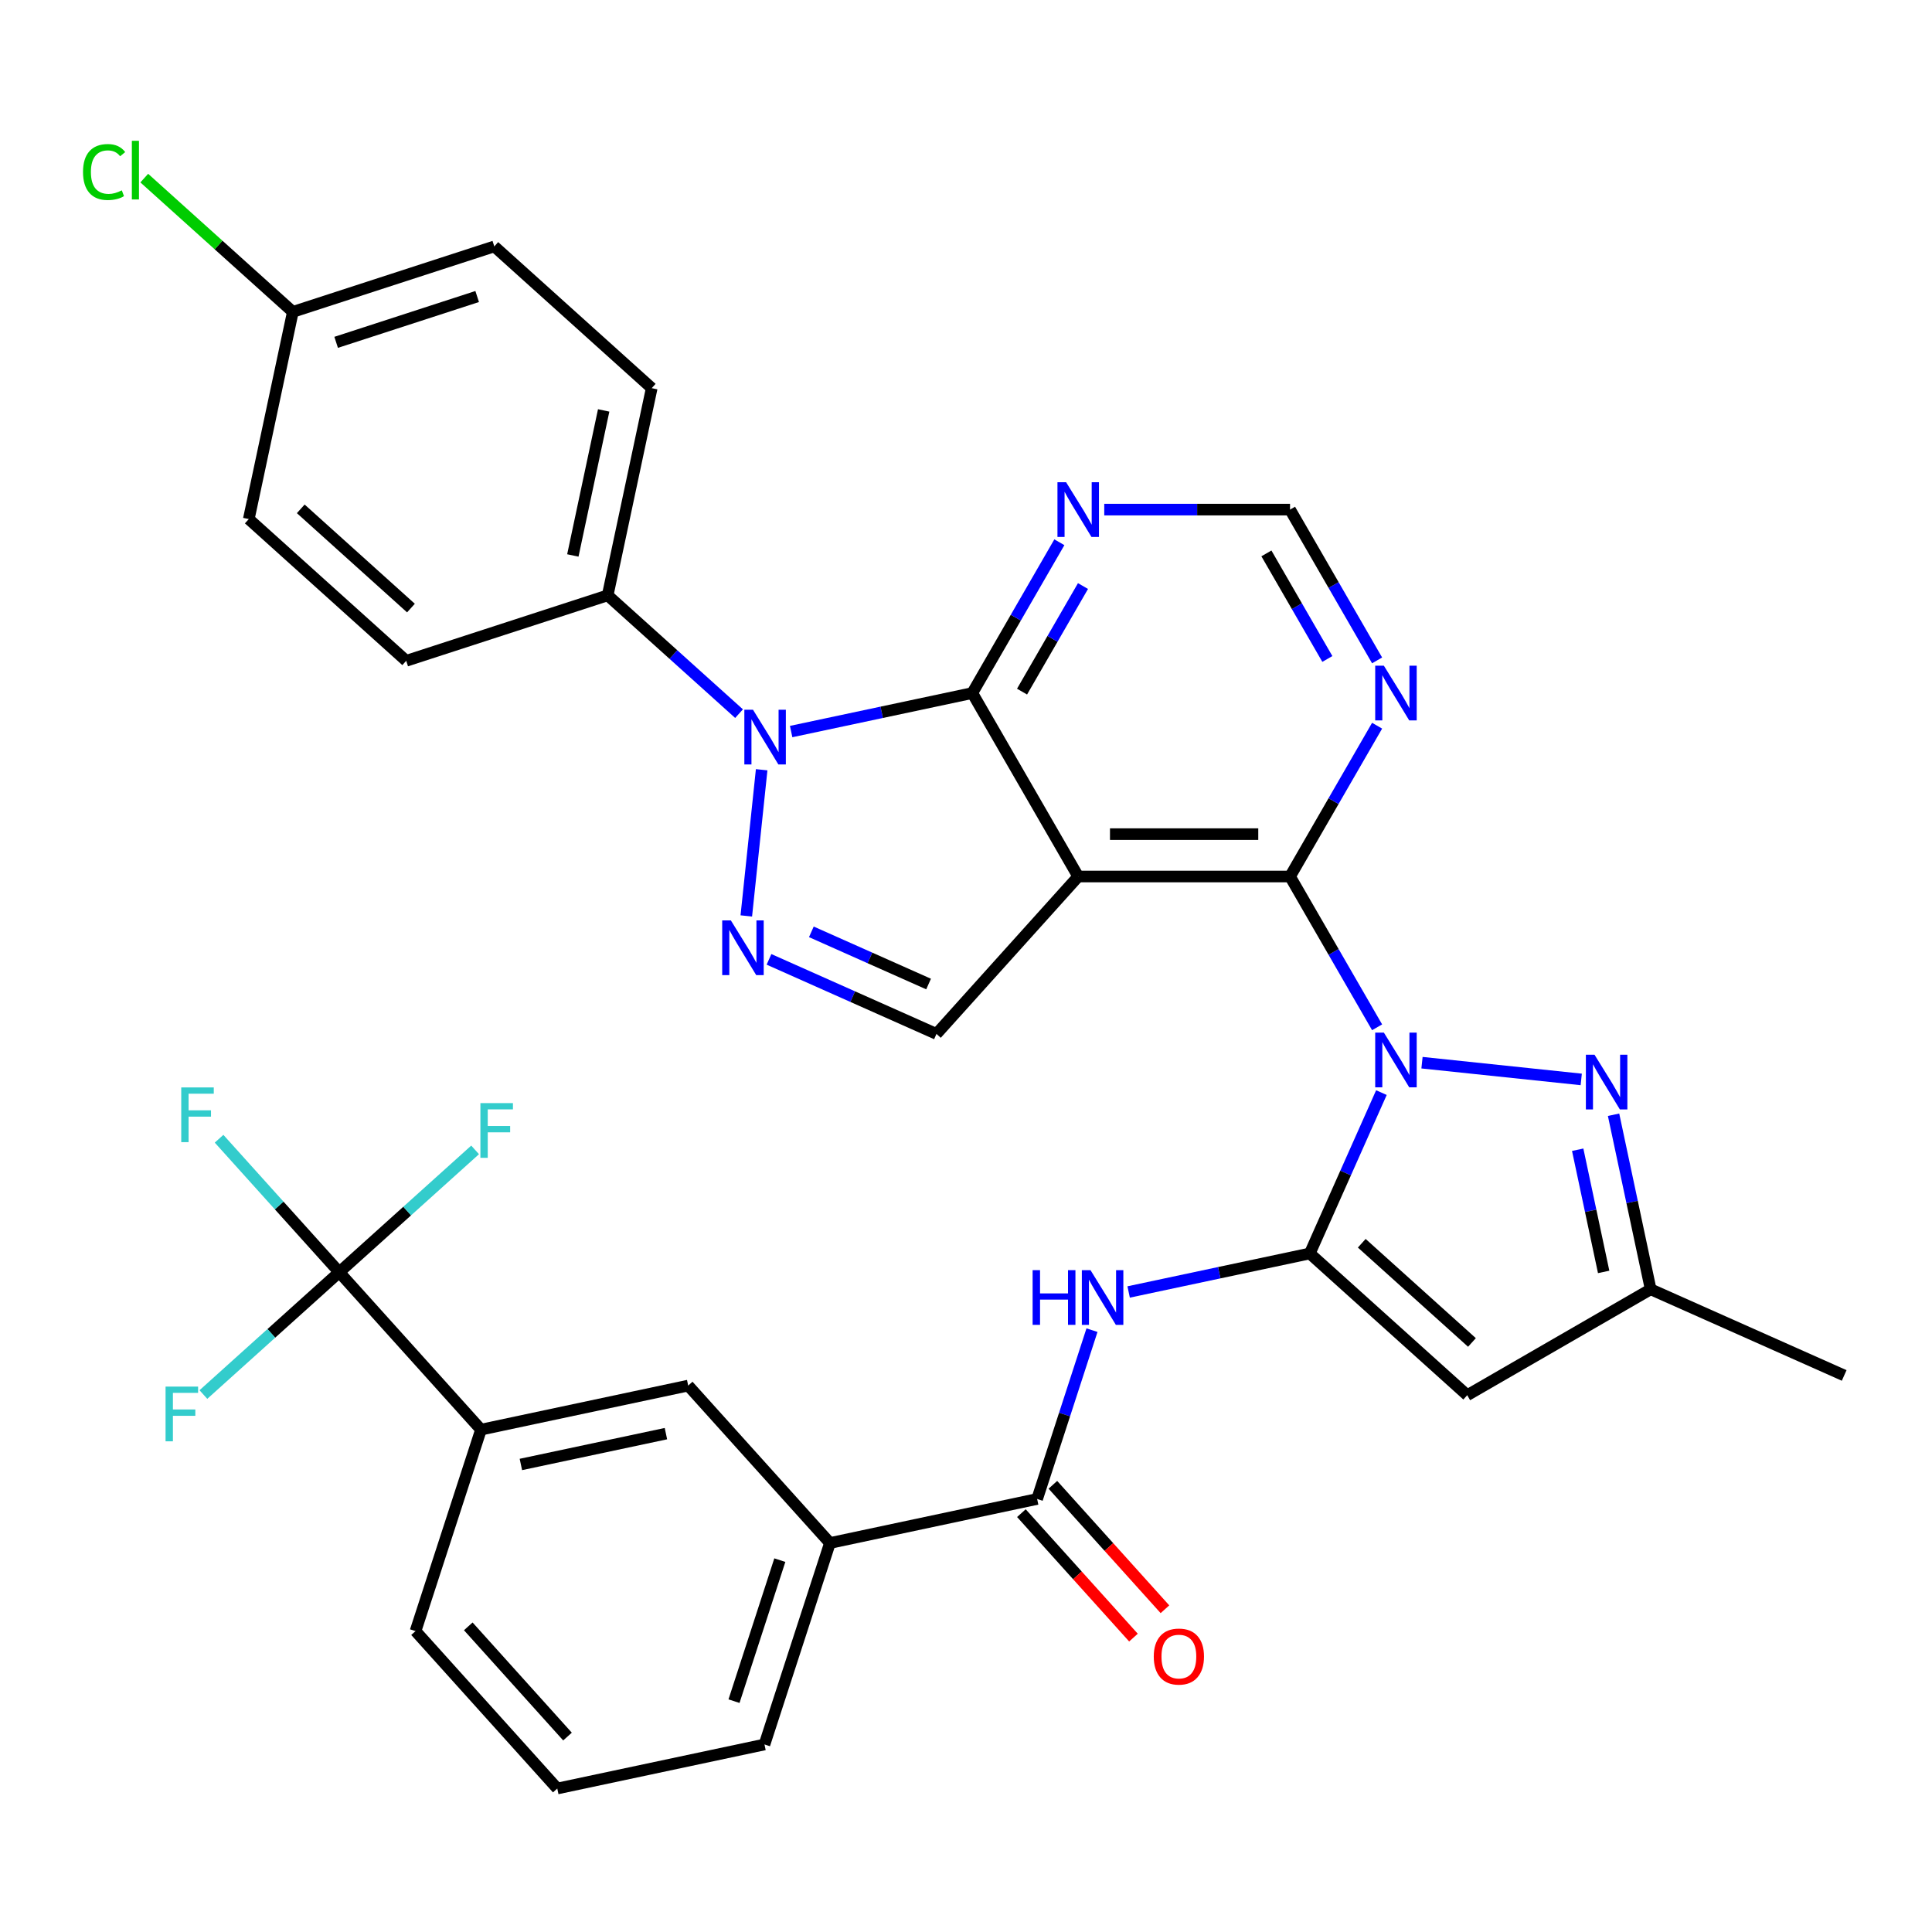 <?xml version='1.0' encoding='iso-8859-1'?>
<svg version='1.1' baseProfile='full'
              xmlns='http://www.w3.org/2000/svg'
                      xmlns:rdkit='http://www.rdkit.org/xml'
                      xmlns:xlink='http://www.w3.org/1999/xlink'
                  xml:space='preserve'
width='1000px' height='1000px' viewBox='0 0 1000 1000'>
<!-- END OF HEADER -->
<rect style='opacity:1.0;fill:#FFFFFF;stroke:none' width='1000' height='1000' x='0' y='0'> </rect>
<path class='bond-0' d='M 715.019,565.53 L 696.484,607.161' style='fill:none;fill-rule:evenodd;stroke:#0000FF;stroke-width:6px;stroke-linecap:butt;stroke-linejoin:miter;stroke-opacity:1' />
<path class='bond-0' d='M 696.484,607.161 L 677.949,648.792' style='fill:none;fill-rule:evenodd;stroke:#000000;stroke-width:6px;stroke-linecap:butt;stroke-linejoin:miter;stroke-opacity:1' />
<path class='bond-2' d='M 712.786,531.728 L 690.255,492.702' style='fill:none;fill-rule:evenodd;stroke:#0000FF;stroke-width:6px;stroke-linecap:butt;stroke-linejoin:miter;stroke-opacity:1' />
<path class='bond-2' d='M 690.255,492.702 L 667.723,453.676' style='fill:none;fill-rule:evenodd;stroke:#000000;stroke-width:6px;stroke-linecap:butt;stroke-linejoin:miter;stroke-opacity:1' />
<path class='bond-6' d='M 736.025,550.046 L 818.444,558.708' style='fill:none;fill-rule:evenodd;stroke:#0000FF;stroke-width:6px;stroke-linecap:butt;stroke-linejoin:miter;stroke-opacity:1' />
<path class='bond-7' d='M 677.949,648.792 L 759.429,722.157' style='fill:none;fill-rule:evenodd;stroke:#000000;stroke-width:6px;stroke-linecap:butt;stroke-linejoin:miter;stroke-opacity:1' />
<path class='bond-7' d='M 704.844,643.501 L 761.88,694.857' style='fill:none;fill-rule:evenodd;stroke:#000000;stroke-width:6px;stroke-linecap:butt;stroke-linejoin:miter;stroke-opacity:1' />
<path class='bond-8' d='M 677.949,648.792 L 631.066,658.757' style='fill:none;fill-rule:evenodd;stroke:#000000;stroke-width:6px;stroke-linecap:butt;stroke-linejoin:miter;stroke-opacity:1' />
<path class='bond-8' d='M 631.066,658.757 L 584.183,668.723' style='fill:none;fill-rule:evenodd;stroke:#0000FF;stroke-width:6px;stroke-linecap:butt;stroke-linejoin:miter;stroke-opacity:1' />
<path class='bond-1' d='M 558.08,453.676 L 667.723,453.676' style='fill:none;fill-rule:evenodd;stroke:#000000;stroke-width:6px;stroke-linecap:butt;stroke-linejoin:miter;stroke-opacity:1' />
<path class='bond-1' d='M 574.527,431.747 L 651.277,431.747' style='fill:none;fill-rule:evenodd;stroke:#000000;stroke-width:6px;stroke-linecap:butt;stroke-linejoin:miter;stroke-opacity:1' />
<path class='bond-4' d='M 558.08,453.676 L 503.259,358.722' style='fill:none;fill-rule:evenodd;stroke:#000000;stroke-width:6px;stroke-linecap:butt;stroke-linejoin:miter;stroke-opacity:1' />
<path class='bond-9' d='M 558.08,453.676 L 484.715,535.156' style='fill:none;fill-rule:evenodd;stroke:#000000;stroke-width:6px;stroke-linecap:butt;stroke-linejoin:miter;stroke-opacity:1' />
<path class='bond-12' d='M 667.723,453.676 L 690.255,414.649' style='fill:none;fill-rule:evenodd;stroke:#000000;stroke-width:6px;stroke-linecap:butt;stroke-linejoin:miter;stroke-opacity:1' />
<path class='bond-12' d='M 690.255,414.649 L 712.786,375.623' style='fill:none;fill-rule:evenodd;stroke:#0000FF;stroke-width:6px;stroke-linecap:butt;stroke-linejoin:miter;stroke-opacity:1' />
<path class='bond-3' d='M 409.494,378.653 L 456.376,368.688' style='fill:none;fill-rule:evenodd;stroke:#0000FF;stroke-width:6px;stroke-linecap:butt;stroke-linejoin:miter;stroke-opacity:1' />
<path class='bond-3' d='M 456.376,368.688 L 503.259,358.722' style='fill:none;fill-rule:evenodd;stroke:#000000;stroke-width:6px;stroke-linecap:butt;stroke-linejoin:miter;stroke-opacity:1' />
<path class='bond-17' d='M 382.531,369.38 L 348.532,338.766' style='fill:none;fill-rule:evenodd;stroke:#0000FF;stroke-width:6px;stroke-linecap:butt;stroke-linejoin:miter;stroke-opacity:1' />
<path class='bond-17' d='M 348.532,338.766 L 314.532,308.153' style='fill:none;fill-rule:evenodd;stroke:#000000;stroke-width:6px;stroke-linecap:butt;stroke-linejoin:miter;stroke-opacity:1' />
<path class='bond-36' d='M 394.236,398.419 L 386.284,474.084' style='fill:none;fill-rule:evenodd;stroke:#0000FF;stroke-width:6px;stroke-linecap:butt;stroke-linejoin:miter;stroke-opacity:1' />
<path class='bond-35' d='M 503.259,358.722 L 525.791,319.696' style='fill:none;fill-rule:evenodd;stroke:#000000;stroke-width:6px;stroke-linecap:butt;stroke-linejoin:miter;stroke-opacity:1' />
<path class='bond-35' d='M 525.791,319.696 L 548.323,280.67' style='fill:none;fill-rule:evenodd;stroke:#0000FF;stroke-width:6px;stroke-linecap:butt;stroke-linejoin:miter;stroke-opacity:1' />
<path class='bond-35' d='M 529.009,357.979 L 544.781,330.66' style='fill:none;fill-rule:evenodd;stroke:#000000;stroke-width:6px;stroke-linecap:butt;stroke-linejoin:miter;stroke-opacity:1' />
<path class='bond-35' d='M 544.781,330.66 L 560.554,303.342' style='fill:none;fill-rule:evenodd;stroke:#0000FF;stroke-width:6px;stroke-linecap:butt;stroke-linejoin:miter;stroke-opacity:1' />
<path class='bond-5' d='M 398.033,496.562 L 441.374,515.859' style='fill:none;fill-rule:evenodd;stroke:#0000FF;stroke-width:6px;stroke-linecap:butt;stroke-linejoin:miter;stroke-opacity:1' />
<path class='bond-5' d='M 441.374,515.859 L 484.715,535.156' style='fill:none;fill-rule:evenodd;stroke:#000000;stroke-width:6px;stroke-linecap:butt;stroke-linejoin:miter;stroke-opacity:1' />
<path class='bond-5' d='M 419.954,482.319 L 450.293,495.826' style='fill:none;fill-rule:evenodd;stroke:#0000FF;stroke-width:6px;stroke-linecap:butt;stroke-linejoin:miter;stroke-opacity:1' />
<path class='bond-5' d='M 450.293,495.826 L 480.632,509.334' style='fill:none;fill-rule:evenodd;stroke:#000000;stroke-width:6px;stroke-linecap:butt;stroke-linejoin:miter;stroke-opacity:1' />
<path class='bond-14' d='M 835.178,576.991 L 844.78,622.163' style='fill:none;fill-rule:evenodd;stroke:#0000FF;stroke-width:6px;stroke-linecap:butt;stroke-linejoin:miter;stroke-opacity:1' />
<path class='bond-14' d='M 844.78,622.163 L 854.382,667.336' style='fill:none;fill-rule:evenodd;stroke:#000000;stroke-width:6px;stroke-linecap:butt;stroke-linejoin:miter;stroke-opacity:1' />
<path class='bond-14' d='M 816.61,595.102 L 823.331,626.723' style='fill:none;fill-rule:evenodd;stroke:#0000FF;stroke-width:6px;stroke-linecap:butt;stroke-linejoin:miter;stroke-opacity:1' />
<path class='bond-14' d='M 823.331,626.723 L 830.052,658.343' style='fill:none;fill-rule:evenodd;stroke:#000000;stroke-width:6px;stroke-linecap:butt;stroke-linejoin:miter;stroke-opacity:1' />
<path class='bond-34' d='M 759.429,722.157 L 854.382,667.336' style='fill:none;fill-rule:evenodd;stroke:#000000;stroke-width:6px;stroke-linecap:butt;stroke-linejoin:miter;stroke-opacity:1' />
<path class='bond-11' d='M 565.21,688.489 L 551.016,732.177' style='fill:none;fill-rule:evenodd;stroke:#0000FF;stroke-width:6px;stroke-linecap:butt;stroke-linejoin:miter;stroke-opacity:1' />
<path class='bond-11' d='M 551.016,732.177 L 536.821,775.864' style='fill:none;fill-rule:evenodd;stroke:#000000;stroke-width:6px;stroke-linecap:butt;stroke-linejoin:miter;stroke-opacity:1' />
<path class='bond-10' d='M 175.597,658.496 L 248.962,739.976' style='fill:none;fill-rule:evenodd;stroke:#000000;stroke-width:6px;stroke-linecap:butt;stroke-linejoin:miter;stroke-opacity:1' />
<path class='bond-21' d='M 175.597,658.496 L 144.495,623.953' style='fill:none;fill-rule:evenodd;stroke:#000000;stroke-width:6px;stroke-linecap:butt;stroke-linejoin:miter;stroke-opacity:1' />
<path class='bond-21' d='M 144.495,623.953 L 113.393,589.411' style='fill:none;fill-rule:evenodd;stroke:#33CCCC;stroke-width:6px;stroke-linecap:butt;stroke-linejoin:miter;stroke-opacity:1' />
<path class='bond-22' d='M 175.597,658.496 L 140.437,690.154' style='fill:none;fill-rule:evenodd;stroke:#000000;stroke-width:6px;stroke-linecap:butt;stroke-linejoin:miter;stroke-opacity:1' />
<path class='bond-22' d='M 140.437,690.154 L 105.278,721.811' style='fill:none;fill-rule:evenodd;stroke:#33CCCC;stroke-width:6px;stroke-linecap:butt;stroke-linejoin:miter;stroke-opacity:1' />
<path class='bond-23' d='M 175.597,658.496 L 210.757,626.838' style='fill:none;fill-rule:evenodd;stroke:#000000;stroke-width:6px;stroke-linecap:butt;stroke-linejoin:miter;stroke-opacity:1' />
<path class='bond-23' d='M 210.757,626.838 L 245.916,595.18' style='fill:none;fill-rule:evenodd;stroke:#33CCCC;stroke-width:6px;stroke-linecap:butt;stroke-linejoin:miter;stroke-opacity:1' />
<path class='bond-16' d='M 536.821,775.864 L 429.574,798.66' style='fill:none;fill-rule:evenodd;stroke:#000000;stroke-width:6px;stroke-linecap:butt;stroke-linejoin:miter;stroke-opacity:1' />
<path class='bond-20' d='M 528.673,783.201 L 557.674,815.41' style='fill:none;fill-rule:evenodd;stroke:#000000;stroke-width:6px;stroke-linecap:butt;stroke-linejoin:miter;stroke-opacity:1' />
<path class='bond-20' d='M 557.674,815.41 L 586.676,847.62' style='fill:none;fill-rule:evenodd;stroke:#FF0000;stroke-width:6px;stroke-linecap:butt;stroke-linejoin:miter;stroke-opacity:1' />
<path class='bond-20' d='M 544.969,768.528 L 573.97,800.737' style='fill:none;fill-rule:evenodd;stroke:#000000;stroke-width:6px;stroke-linecap:butt;stroke-linejoin:miter;stroke-opacity:1' />
<path class='bond-20' d='M 573.97,800.737 L 602.972,832.947' style='fill:none;fill-rule:evenodd;stroke:#FF0000;stroke-width:6px;stroke-linecap:butt;stroke-linejoin:miter;stroke-opacity:1' />
<path class='bond-19' d='M 712.786,341.821 L 690.255,302.795' style='fill:none;fill-rule:evenodd;stroke:#0000FF;stroke-width:6px;stroke-linecap:butt;stroke-linejoin:miter;stroke-opacity:1' />
<path class='bond-19' d='M 690.255,302.795 L 667.723,263.769' style='fill:none;fill-rule:evenodd;stroke:#000000;stroke-width:6px;stroke-linecap:butt;stroke-linejoin:miter;stroke-opacity:1' />
<path class='bond-19' d='M 687.036,341.078 L 671.264,313.759' style='fill:none;fill-rule:evenodd;stroke:#0000FF;stroke-width:6px;stroke-linecap:butt;stroke-linejoin:miter;stroke-opacity:1' />
<path class='bond-19' d='M 671.264,313.759 L 655.492,286.441' style='fill:none;fill-rule:evenodd;stroke:#000000;stroke-width:6px;stroke-linecap:butt;stroke-linejoin:miter;stroke-opacity:1' />
<path class='bond-13' d='M 571.561,263.769 L 619.642,263.769' style='fill:none;fill-rule:evenodd;stroke:#0000FF;stroke-width:6px;stroke-linecap:butt;stroke-linejoin:miter;stroke-opacity:1' />
<path class='bond-13' d='M 619.642,263.769 L 667.723,263.769' style='fill:none;fill-rule:evenodd;stroke:#000000;stroke-width:6px;stroke-linecap:butt;stroke-linejoin:miter;stroke-opacity:1' />
<path class='bond-33' d='M 854.382,667.336 L 954.545,711.932' style='fill:none;fill-rule:evenodd;stroke:#000000;stroke-width:6px;stroke-linecap:butt;stroke-linejoin:miter;stroke-opacity:1' />
<path class='bond-15' d='M 248.962,739.976 L 356.209,717.18' style='fill:none;fill-rule:evenodd;stroke:#000000;stroke-width:6px;stroke-linecap:butt;stroke-linejoin:miter;stroke-opacity:1' />
<path class='bond-15' d='M 269.608,758.006 L 344.681,742.049' style='fill:none;fill-rule:evenodd;stroke:#000000;stroke-width:6px;stroke-linecap:butt;stroke-linejoin:miter;stroke-opacity:1' />
<path class='bond-38' d='M 248.962,739.976 L 215.081,844.252' style='fill:none;fill-rule:evenodd;stroke:#000000;stroke-width:6px;stroke-linecap:butt;stroke-linejoin:miter;stroke-opacity:1' />
<path class='bond-18' d='M 429.574,798.66 L 356.209,717.18' style='fill:none;fill-rule:evenodd;stroke:#000000;stroke-width:6px;stroke-linecap:butt;stroke-linejoin:miter;stroke-opacity:1' />
<path class='bond-31' d='M 429.574,798.66 L 395.693,902.937' style='fill:none;fill-rule:evenodd;stroke:#000000;stroke-width:6px;stroke-linecap:butt;stroke-linejoin:miter;stroke-opacity:1' />
<path class='bond-31' d='M 403.637,807.525 L 379.92,880.519' style='fill:none;fill-rule:evenodd;stroke:#000000;stroke-width:6px;stroke-linecap:butt;stroke-linejoin:miter;stroke-opacity:1' />
<path class='bond-24' d='M 314.532,308.153 L 337.328,200.907' style='fill:none;fill-rule:evenodd;stroke:#000000;stroke-width:6px;stroke-linecap:butt;stroke-linejoin:miter;stroke-opacity:1' />
<path class='bond-24' d='M 296.502,287.507 L 312.46,212.434' style='fill:none;fill-rule:evenodd;stroke:#000000;stroke-width:6px;stroke-linecap:butt;stroke-linejoin:miter;stroke-opacity:1' />
<path class='bond-25' d='M 314.532,308.153 L 210.256,342.035' style='fill:none;fill-rule:evenodd;stroke:#000000;stroke-width:6px;stroke-linecap:butt;stroke-linejoin:miter;stroke-opacity:1' />
<path class='bond-28' d='M 337.328,200.907 L 255.848,127.541' style='fill:none;fill-rule:evenodd;stroke:#000000;stroke-width:6px;stroke-linecap:butt;stroke-linejoin:miter;stroke-opacity:1' />
<path class='bond-27' d='M 210.256,342.035 L 128.776,268.669' style='fill:none;fill-rule:evenodd;stroke:#000000;stroke-width:6px;stroke-linecap:butt;stroke-linejoin:miter;stroke-opacity:1' />
<path class='bond-27' d='M 212.707,314.734 L 155.671,263.378' style='fill:none;fill-rule:evenodd;stroke:#000000;stroke-width:6px;stroke-linecap:butt;stroke-linejoin:miter;stroke-opacity:1' />
<path class='bond-26' d='M 151.572,161.423 L 128.776,268.669' style='fill:none;fill-rule:evenodd;stroke:#000000;stroke-width:6px;stroke-linecap:butt;stroke-linejoin:miter;stroke-opacity:1' />
<path class='bond-29' d='M 151.572,161.423 L 113.122,126.803' style='fill:none;fill-rule:evenodd;stroke:#000000;stroke-width:6px;stroke-linecap:butt;stroke-linejoin:miter;stroke-opacity:1' />
<path class='bond-29' d='M 113.122,126.803 L 74.672,92.182' style='fill:none;fill-rule:evenodd;stroke:#00CC00;stroke-width:6px;stroke-linecap:butt;stroke-linejoin:miter;stroke-opacity:1' />
<path class='bond-37' d='M 151.572,161.423 L 255.848,127.541' style='fill:none;fill-rule:evenodd;stroke:#000000;stroke-width:6px;stroke-linecap:butt;stroke-linejoin:miter;stroke-opacity:1' />
<path class='bond-37' d='M 173.989,177.196 L 246.983,153.479' style='fill:none;fill-rule:evenodd;stroke:#000000;stroke-width:6px;stroke-linecap:butt;stroke-linejoin:miter;stroke-opacity:1' />
<path class='bond-30' d='M 215.081,844.252 L 288.446,925.733' style='fill:none;fill-rule:evenodd;stroke:#000000;stroke-width:6px;stroke-linecap:butt;stroke-linejoin:miter;stroke-opacity:1' />
<path class='bond-30' d='M 242.382,841.801 L 293.737,898.837' style='fill:none;fill-rule:evenodd;stroke:#000000;stroke-width:6px;stroke-linecap:butt;stroke-linejoin:miter;stroke-opacity:1' />
<path class='bond-32' d='M 395.693,902.937 L 288.446,925.733' style='fill:none;fill-rule:evenodd;stroke:#000000;stroke-width:6px;stroke-linecap:butt;stroke-linejoin:miter;stroke-opacity:1' />
<path  class='atom-0' d='M 716.284 534.469
L 725.564 549.469
Q 726.484 550.949, 727.964 553.629
Q 729.444 556.309, 729.524 556.469
L 729.524 534.469
L 733.284 534.469
L 733.284 562.789
L 729.404 562.789
L 719.444 546.389
Q 718.284 544.469, 717.044 542.269
Q 715.844 540.069, 715.484 539.389
L 715.484 562.789
L 711.804 562.789
L 711.804 534.469
L 716.284 534.469
' fill='#0000FF'/>
<path  class='atom-4' d='M 389.753 367.358
L 399.033 382.358
Q 399.953 383.838, 401.433 386.518
Q 402.913 389.198, 402.993 389.358
L 402.993 367.358
L 406.753 367.358
L 406.753 395.678
L 402.873 395.678
L 392.913 379.278
Q 391.753 377.358, 390.513 375.158
Q 389.313 372.958, 388.953 372.278
L 388.953 395.678
L 385.273 395.678
L 385.273 367.358
L 389.753 367.358
' fill='#0000FF'/>
<path  class='atom-6' d='M 378.292 476.4
L 387.572 491.4
Q 388.492 492.88, 389.972 495.56
Q 391.452 498.24, 391.532 498.4
L 391.532 476.4
L 395.292 476.4
L 395.292 504.72
L 391.412 504.72
L 381.452 488.32
Q 380.292 486.4, 379.052 484.2
Q 377.852 482, 377.492 481.32
L 377.492 504.72
L 373.812 504.72
L 373.812 476.4
L 378.292 476.4
' fill='#0000FF'/>
<path  class='atom-7' d='M 825.326 545.929
L 834.606 560.929
Q 835.526 562.409, 837.006 565.089
Q 838.486 567.769, 838.566 567.929
L 838.566 545.929
L 842.326 545.929
L 842.326 574.249
L 838.446 574.249
L 828.486 557.849
Q 827.326 555.929, 826.086 553.729
Q 824.886 551.529, 824.526 550.849
L 824.526 574.249
L 820.846 574.249
L 820.846 545.929
L 825.326 545.929
' fill='#0000FF'/>
<path  class='atom-9' d='M 534.482 657.428
L 538.322 657.428
L 538.322 669.468
L 552.802 669.468
L 552.802 657.428
L 556.642 657.428
L 556.642 685.748
L 552.802 685.748
L 552.802 672.668
L 538.322 672.668
L 538.322 685.748
L 534.482 685.748
L 534.482 657.428
' fill='#0000FF'/>
<path  class='atom-9' d='M 564.442 657.428
L 573.722 672.428
Q 574.642 673.908, 576.122 676.588
Q 577.602 679.268, 577.682 679.428
L 577.682 657.428
L 581.442 657.428
L 581.442 685.748
L 577.562 685.748
L 567.602 669.348
Q 566.442 667.428, 565.202 665.228
Q 564.002 663.028, 563.642 662.348
L 563.642 685.748
L 559.962 685.748
L 559.962 657.428
L 564.442 657.428
' fill='#0000FF'/>
<path  class='atom-13' d='M 716.284 344.562
L 725.564 359.562
Q 726.484 361.042, 727.964 363.722
Q 729.444 366.402, 729.524 366.562
L 729.524 344.562
L 733.284 344.562
L 733.284 372.882
L 729.404 372.882
L 719.444 356.482
Q 718.284 354.562, 717.044 352.362
Q 715.844 350.162, 715.484 349.482
L 715.484 372.882
L 711.804 372.882
L 711.804 344.562
L 716.284 344.562
' fill='#0000FF'/>
<path  class='atom-14' d='M 551.82 249.609
L 561.1 264.609
Q 562.02 266.089, 563.5 268.769
Q 564.98 271.449, 565.06 271.609
L 565.06 249.609
L 568.82 249.609
L 568.82 277.929
L 564.94 277.929
L 554.98 261.529
Q 553.82 259.609, 552.58 257.409
Q 551.38 255.209, 551.02 254.529
L 551.02 277.929
L 547.34 277.929
L 547.34 249.609
L 551.82 249.609
' fill='#0000FF'/>
<path  class='atom-21' d='M 597.186 857.425
Q 597.186 850.625, 600.546 846.825
Q 603.906 843.025, 610.186 843.025
Q 616.466 843.025, 619.826 846.825
Q 623.186 850.625, 623.186 857.425
Q 623.186 864.305, 619.786 868.225
Q 616.386 872.105, 610.186 872.105
Q 603.946 872.105, 600.546 868.225
Q 597.186 864.345, 597.186 857.425
M 610.186 868.905
Q 614.506 868.905, 616.826 866.025
Q 619.186 863.105, 619.186 857.425
Q 619.186 851.865, 616.826 849.065
Q 614.506 846.225, 610.186 846.225
Q 605.866 846.225, 603.506 849.025
Q 601.186 851.825, 601.186 857.425
Q 601.186 863.145, 603.506 866.025
Q 605.866 868.905, 610.186 868.905
' fill='#FF0000'/>
<path  class='atom-22' d='M 93.812 562.855
L 110.652 562.855
L 110.652 566.095
L 97.612 566.095
L 97.612 574.695
L 109.212 574.695
L 109.212 577.975
L 97.612 577.975
L 97.612 591.175
L 93.812 591.175
L 93.812 562.855
' fill='#33CCCC'/>
<path  class='atom-23' d='M 85.697 717.701
L 102.537 717.701
L 102.537 720.941
L 89.497 720.941
L 89.497 729.541
L 101.097 729.541
L 101.097 732.821
L 89.497 732.821
L 89.497 746.021
L 85.697 746.021
L 85.697 717.701
' fill='#33CCCC'/>
<path  class='atom-24' d='M 248.657 570.971
L 265.497 570.971
L 265.497 574.211
L 252.457 574.211
L 252.457 582.811
L 264.057 582.811
L 264.057 586.091
L 252.457 586.091
L 252.457 599.291
L 248.657 599.291
L 248.657 570.971
' fill='#33CCCC'/>
<path  class='atom-30' d='M 42.971 89.038
Q 42.971 81.998, 46.251 78.318
Q 49.571 74.598, 55.851 74.598
Q 61.691 74.598, 64.811 78.718
L 62.171 80.878
Q 59.891 77.878, 55.851 77.878
Q 51.571 77.878, 49.291 80.758
Q 47.051 83.598, 47.051 89.038
Q 47.051 94.638, 49.371 97.518
Q 51.731 100.398, 56.291 100.398
Q 59.411 100.398, 63.051 98.518
L 64.171 101.518
Q 62.691 102.478, 60.451 103.038
Q 58.211 103.598, 55.731 103.598
Q 49.571 103.598, 46.251 99.838
Q 42.971 96.078, 42.971 89.038
' fill='#00CC00'/>
<path  class='atom-30' d='M 68.251 72.878
L 71.931 72.878
L 71.931 103.238
L 68.251 103.238
L 68.251 72.878
' fill='#00CC00'/>
</svg>
